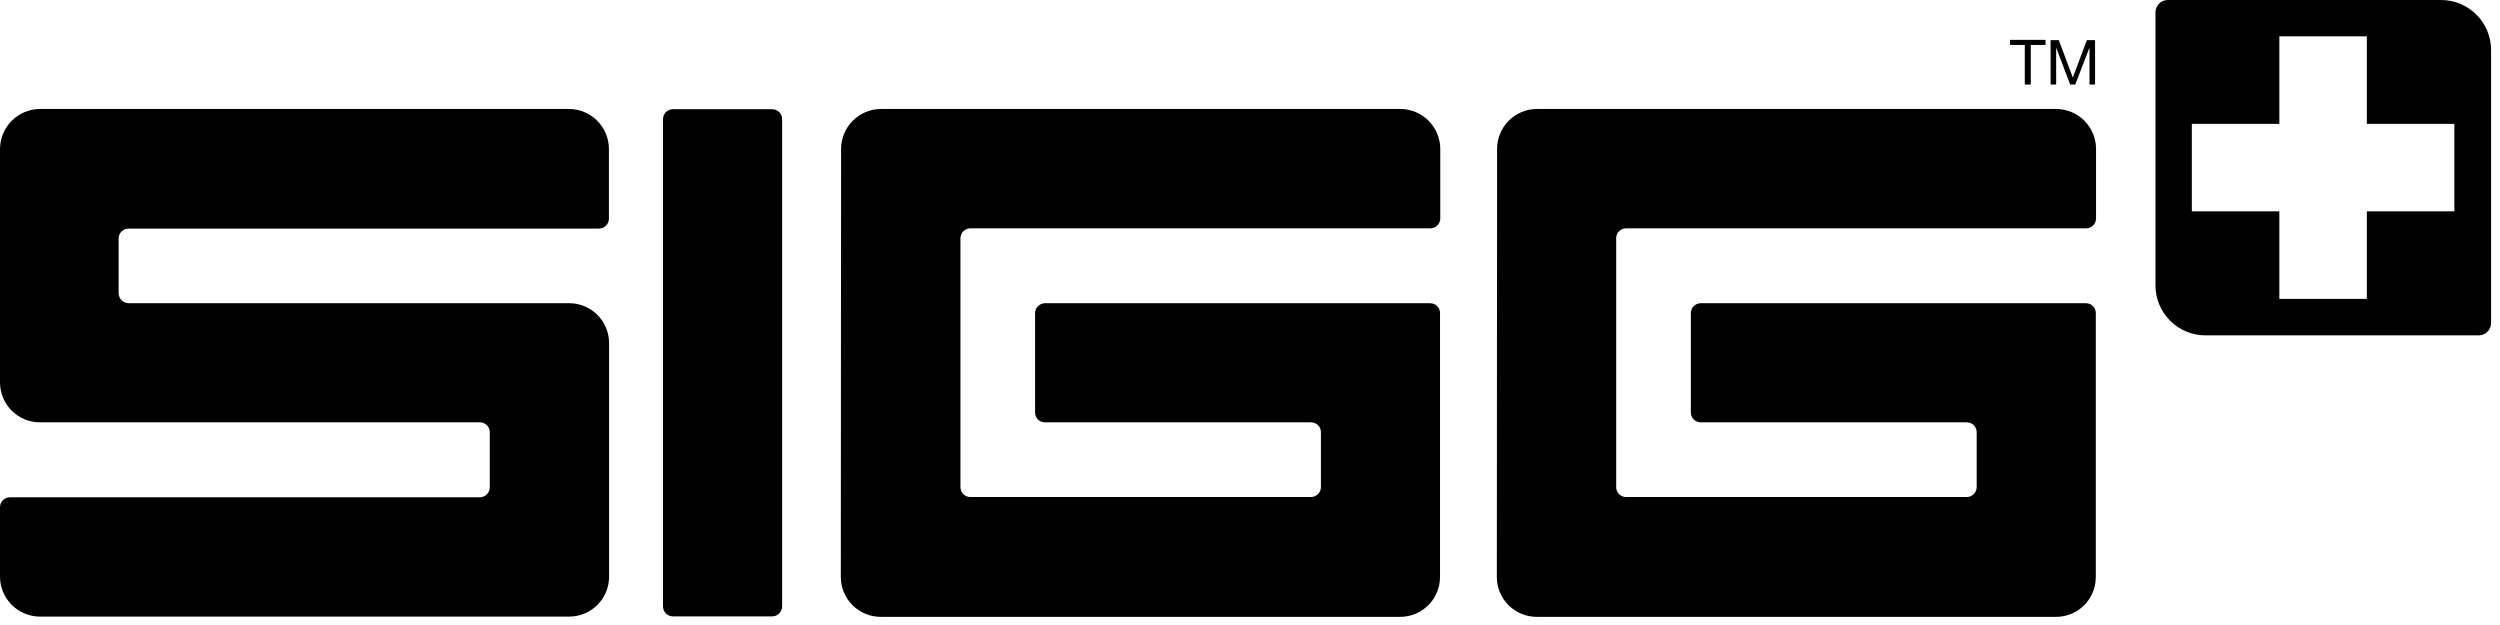 <svg width="220" height="55" viewBox="0 0 220 55" fill="none" xmlns="http://www.w3.org/2000/svg">
<g clip-path="url(#clip0_340_72)">
<path d="M178.181 3.955H176.881V3.508H180.007V3.955H178.707V7.442H178.181V3.955Z" fill="black"/>
<path d="M180.453 3.53H181.176L182.409 6.83L183.642 3.53H184.365V7.442H183.876V4.189L182.621 7.442H182.175L180.942 4.189V7.442H180.453V3.53Z" fill="black"/>
<path d="M68.827 53.369C68.826 53.6 68.734 53.821 68.57 53.984C68.407 54.148 68.186 54.24 67.955 54.241H59.216C58.985 54.24 58.764 54.148 58.6 53.984C58.437 53.821 58.345 53.6 58.344 53.369V10.483C58.345 10.252 58.437 10.031 58.6 9.868C58.764 9.704 58.985 9.612 59.216 9.611H67.955C68.186 9.612 68.407 9.704 68.57 9.868C68.734 10.031 68.826 10.252 68.827 10.483V53.369Z" fill="black"/>
<path d="M73.992 50.795C73.998 51.722 74.369 52.609 75.027 53.262C75.684 53.916 76.573 54.282 77.5 54.282H123.214C124.141 54.282 125.03 53.916 125.688 53.262C126.345 52.609 126.717 51.722 126.722 50.795V27.556C126.724 27.441 126.702 27.327 126.659 27.221C126.615 27.114 126.551 27.018 126.47 26.936C126.389 26.855 126.292 26.791 126.185 26.748C126.079 26.704 125.965 26.683 125.85 26.684H91.959C91.728 26.685 91.507 26.777 91.344 26.941C91.18 27.104 91.088 27.325 91.087 27.556V36.295C91.086 36.41 91.108 36.524 91.151 36.63C91.194 36.737 91.258 36.833 91.34 36.915C91.421 36.996 91.517 37.06 91.624 37.103C91.73 37.147 91.844 37.168 91.959 37.167H115.369C115.484 37.166 115.598 37.187 115.704 37.231C115.811 37.274 115.908 37.338 115.989 37.419C116.07 37.501 116.134 37.597 116.178 37.704C116.221 37.81 116.243 37.924 116.241 38.039V42.866C116.24 43.097 116.148 43.318 115.985 43.481C115.821 43.645 115.6 43.737 115.369 43.738H85.392C85.277 43.739 85.163 43.718 85.057 43.674C84.951 43.631 84.854 43.567 84.773 43.486C84.691 43.404 84.627 43.308 84.584 43.201C84.54 43.095 84.519 42.981 84.52 42.866V20.966C84.521 20.735 84.614 20.514 84.777 20.351C84.94 20.187 85.161 20.095 85.392 20.094H125.872C126.103 20.093 126.324 20.001 126.488 19.837C126.651 19.674 126.743 19.453 126.744 19.222V13.097C126.74 12.168 126.369 11.278 125.712 10.621C125.055 9.964 124.165 9.593 123.236 9.589H77.522C76.593 9.593 75.704 9.964 75.047 10.621C74.39 11.278 74.019 12.168 74.014 13.097L73.992 50.795Z" fill="black"/>
<path d="M131.721 50.795C131.726 51.722 132.098 52.609 132.755 53.262C133.413 53.916 134.302 54.282 135.229 54.282H180.943C181.867 54.282 182.754 53.914 183.408 53.26C184.062 52.606 184.429 51.72 184.43 50.795V27.556C184.431 27.441 184.409 27.327 184.366 27.221C184.323 27.114 184.259 27.018 184.177 26.936C184.096 26.855 183.999 26.791 183.893 26.748C183.787 26.704 183.673 26.683 183.558 26.684H149.666C149.435 26.685 149.214 26.777 149.05 26.941C148.887 27.104 148.795 27.325 148.794 27.556V36.295C148.795 36.526 148.887 36.747 149.05 36.91C149.214 37.074 149.435 37.166 149.666 37.167H173.076C173.191 37.166 173.305 37.187 173.411 37.231C173.517 37.274 173.614 37.338 173.695 37.419C173.777 37.501 173.841 37.597 173.884 37.704C173.927 37.81 173.949 37.924 173.948 38.039V42.866C173.947 43.097 173.854 43.318 173.691 43.481C173.528 43.645 173.307 43.737 173.076 43.738H143.096C142.981 43.739 142.867 43.718 142.76 43.674C142.654 43.631 142.557 43.567 142.476 43.486C142.395 43.404 142.331 43.308 142.287 43.201C142.244 43.095 142.222 42.981 142.224 42.866V20.966C142.222 20.851 142.244 20.737 142.287 20.631C142.331 20.524 142.395 20.428 142.476 20.346C142.557 20.265 142.654 20.201 142.76 20.158C142.867 20.114 142.981 20.093 143.096 20.094H183.58C183.811 20.093 184.032 20.001 184.195 19.837C184.358 19.674 184.451 19.453 184.452 19.222V13.097C184.448 12.171 184.081 11.284 183.428 10.628C182.775 9.971 181.89 9.598 180.965 9.589H135.251C134.321 9.59 133.429 9.96 132.771 10.618C132.114 11.275 131.744 12.167 131.743 13.097L131.722 50.797L131.721 50.795Z" fill="black"/>
<path d="M53.6 30.189C53.599 29.259 53.229 28.367 52.571 27.71C51.914 27.052 51.022 26.682 50.092 26.681H11.312C11.082 26.676 10.863 26.583 10.7 26.421C10.538 26.258 10.445 26.039 10.44 25.809V20.989C10.439 20.874 10.46 20.76 10.504 20.654C10.547 20.547 10.611 20.451 10.692 20.369C10.774 20.288 10.87 20.224 10.977 20.181C11.083 20.137 11.197 20.116 11.312 20.117H52.712C52.943 20.116 53.164 20.024 53.327 19.86C53.491 19.697 53.583 19.476 53.584 19.245V13.097C53.58 12.168 53.208 11.277 52.55 10.62C51.893 9.963 51.002 9.593 50.073 9.589H3.508C2.58 9.597 1.693 9.969 1.036 10.625C0.38 11.281 0.008 12.169 0 13.097V33.658C0.001 34.588 0.371 35.48 1.029 36.137C1.686 36.795 2.578 37.165 3.508 37.166H42.227C42.342 37.165 42.456 37.186 42.562 37.23C42.669 37.273 42.765 37.337 42.847 37.418C42.928 37.5 42.992 37.596 43.035 37.703C43.079 37.809 43.1 37.923 43.099 38.038V42.889C43.098 43.12 43.006 43.341 42.842 43.504C42.679 43.668 42.458 43.76 42.227 43.761H0.872C0.642 43.762 0.421 43.854 0.258 44.016C0.095 44.179 0.002 44.399 0 44.629L0 50.753C0.004 51.682 0.375 52.572 1.032 53.229C1.689 53.886 2.579 54.257 3.508 54.261H50.094C51.024 54.259 51.915 53.889 52.572 53.232C53.229 52.574 53.599 51.683 53.6 50.753V30.189Z" fill="black"/>
<path d="M214.835 0H190.766C190.479 0.001 190.204 0.116 190.001 0.319C189.798 0.522 189.683 0.797 189.682 1.084V25.132C189.687 26.292 190.15 27.403 190.97 28.223C191.791 29.044 192.902 29.507 194.062 29.512H218.131C218.418 29.511 218.693 29.396 218.896 29.193C219.099 28.99 219.213 28.715 219.215 28.428V4.38C219.209 3.22 218.746 2.109 217.926 1.289C217.106 0.468 215.995 0.005 214.835 0ZM215.982 18.6H208.282V26.3H200.582V18.6H192.882V10.9H200.582V3.2H208.282V10.9H215.982V18.6Z" fill="black"/>
</g>
<defs>
<clipPath id="clip0_340_72">
<rect width="219.215" height="54.282" fill="white"/>
</clipPath>
</defs>
</svg>
